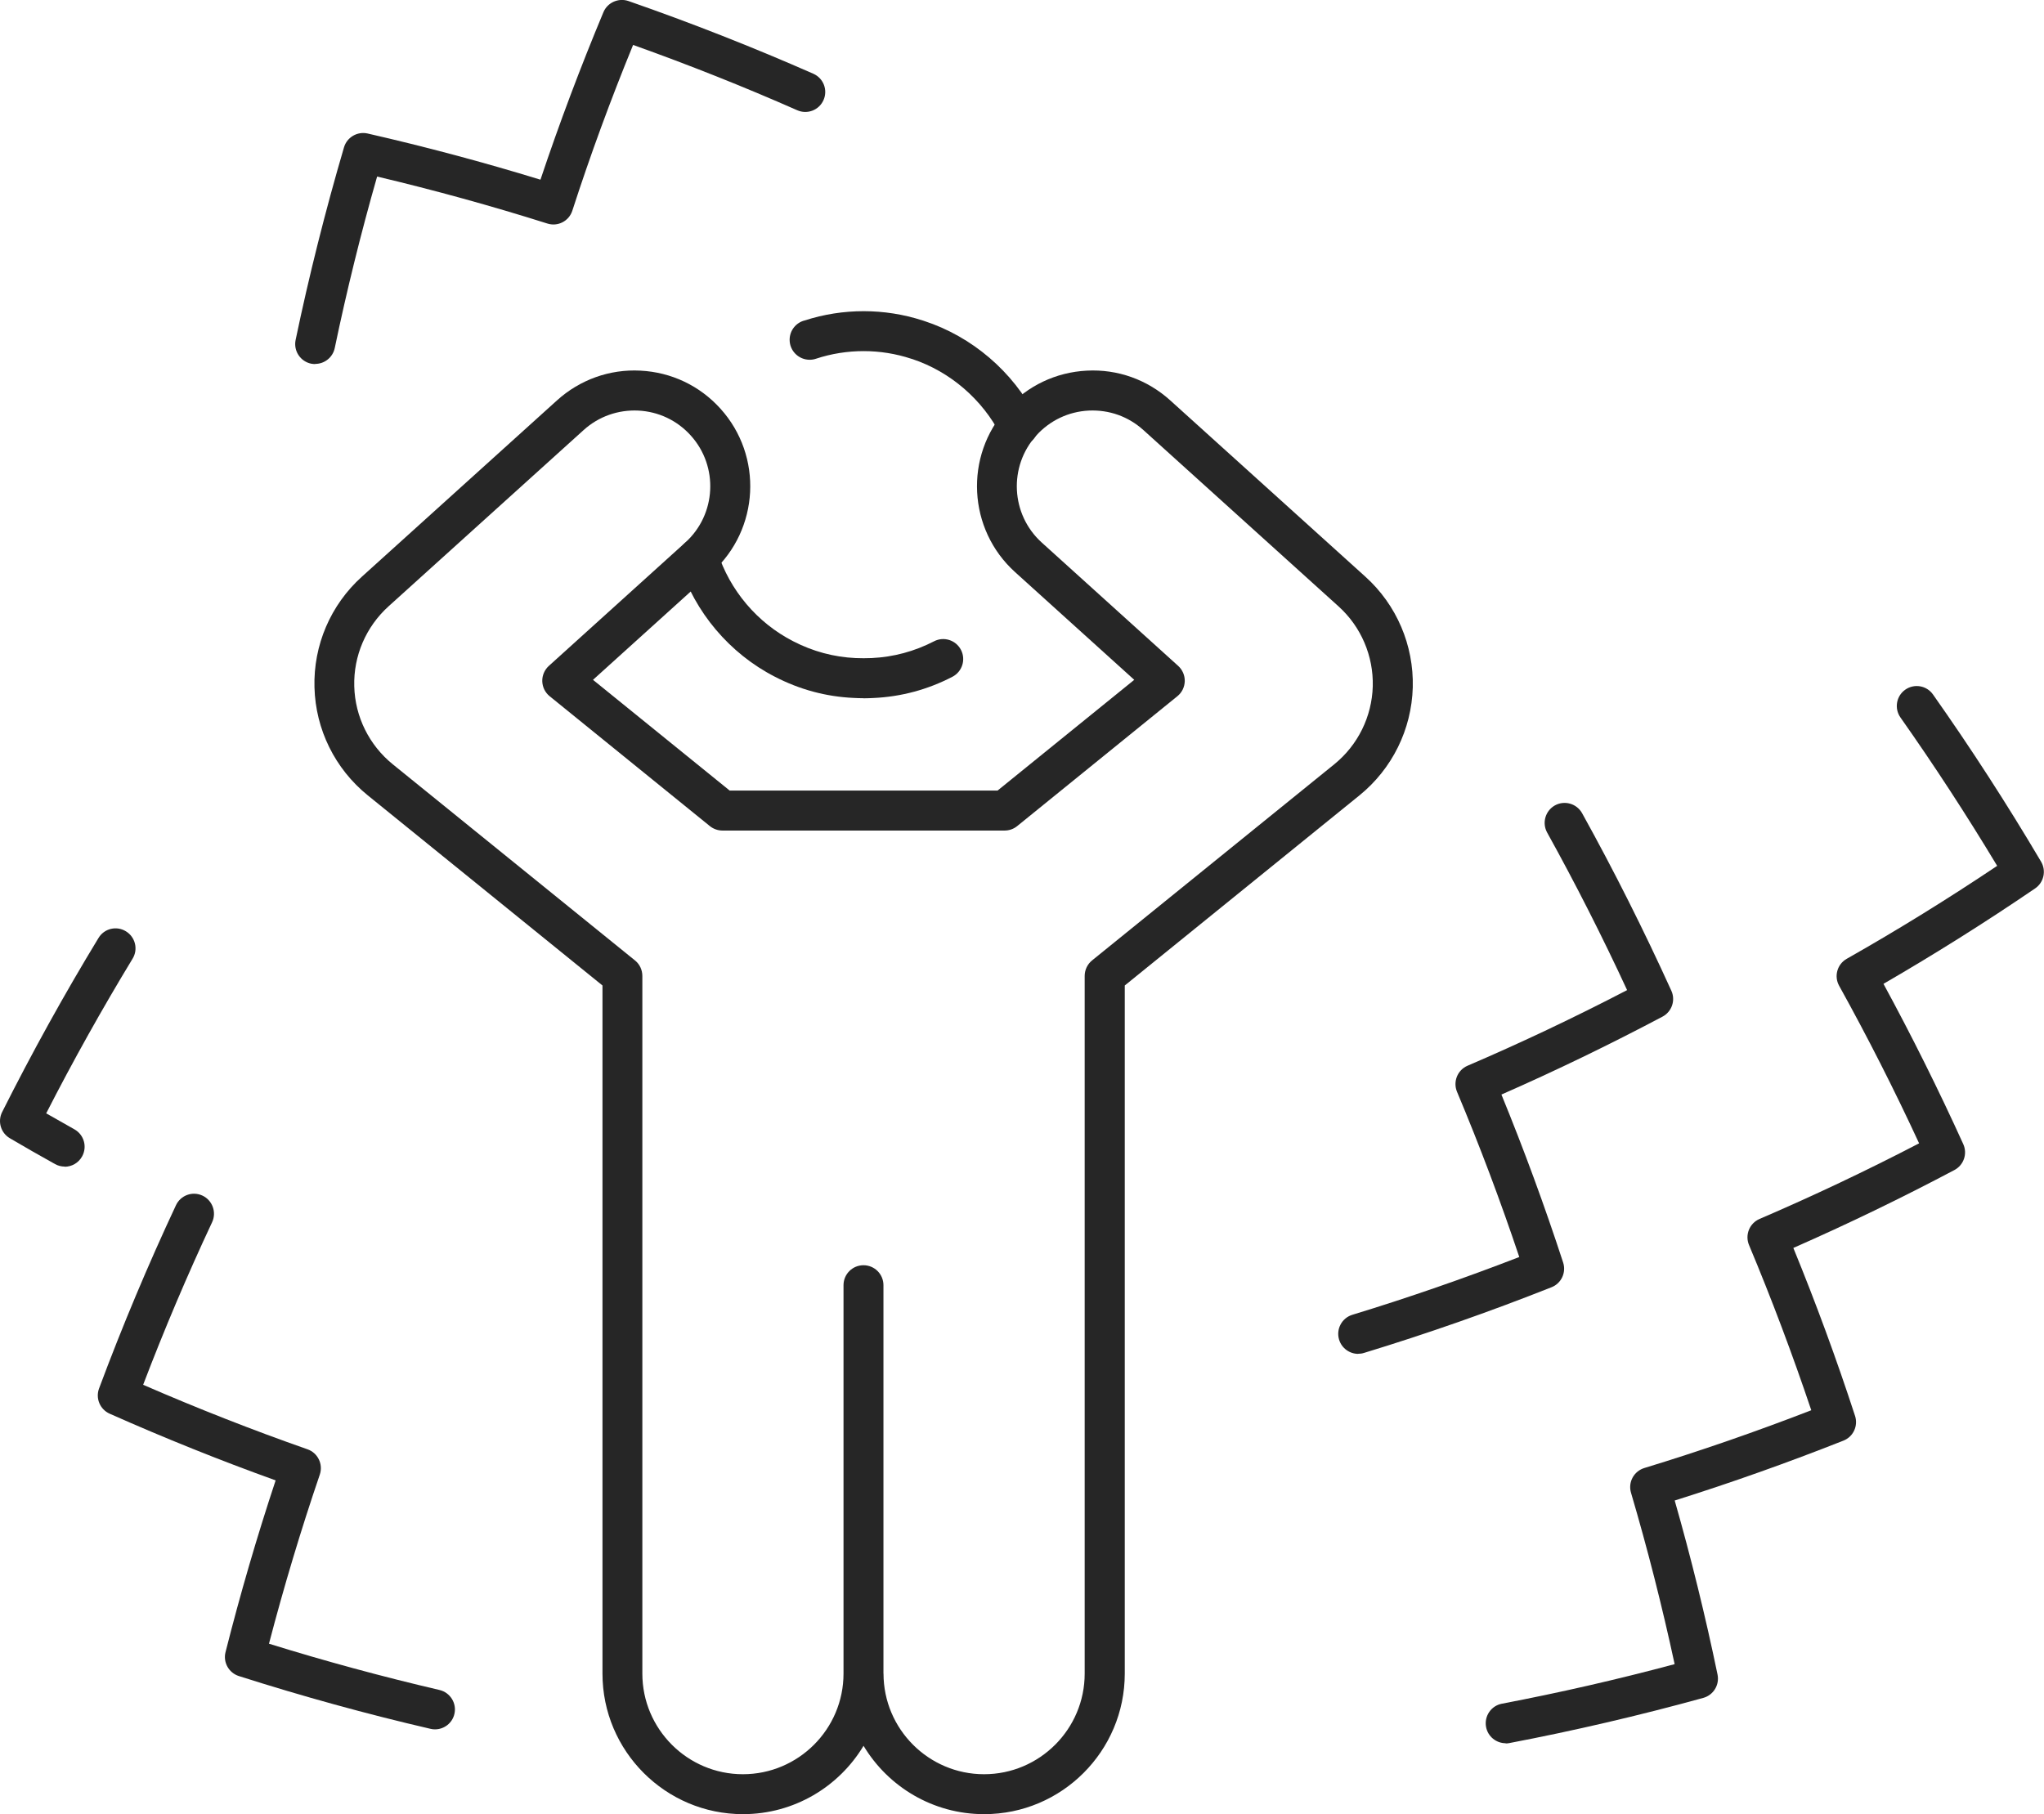 <?xml version="1.0" encoding="UTF-8"?>
<svg id="Ebene_2" data-name="Ebene 2" xmlns="http://www.w3.org/2000/svg" viewBox="0 0 261.03 231.71">
  <defs>
    <style>
      .cls-1 {
        fill: #262626;
        stroke-width: 0px;
      }
    </style>
  </defs>
  <g id="_ëîé_1" data-name="‘ëîé_1">
    <g>
      <g>
        <g>
          <path class="cls-1" d="M130.06,56.96c-.93,0-1.82-.51-2.27-1.39-2.34-4.56-6.44-8.09-11.25-9.7-.06-.01-.11-.03-.17-.05-3.94-1.3-8.23-1.3-12.17,0-.26.09-.53.13-.8.13-1.41,0-2.56-1.14-2.56-2.55,0-1.19.82-2.2,1.92-2.47,4.88-1.58,10.18-1.58,15.06,0,.05.01.11.03.16.05,6.15,2,11.38,6.47,14.35,12.27.64,1.25.15,2.79-1.11,3.43-.37.19-.77.28-1.16.28Z"/>
          <path class="cls-1" d="M110.28,89.18c-.42,0-.86-.02-1.28-.04-3.51-.16-6.89-1.07-10.05-2.71-5.77-2.96-10.22-8.22-12.19-14.42-.43-1.34.32-2.78,1.66-3.2,1.33-.43,2.78.32,3.2,1.66,1.56,4.91,5.08,9.08,9.67,11.43,2.51,1.3,5.19,2.02,7.97,2.15.69.03,1.38.03,2.05,0,2.79-.13,5.47-.85,7.97-2.14,1.25-.65,2.79-.16,3.44,1.09.65,1.25.16,2.79-1.09,3.44-3.16,1.64-6.55,2.55-10.07,2.71-.41.02-.84.04-1.26.04Z"/>
        </g>
        <path class="cls-1" d="M125.67,231.71c-6.53,0-12.26-3.51-15.39-8.73-3.14,5.23-8.87,8.73-15.4,8.73-9.89,0-17.94-8.05-17.94-17.95v-87.89l-29.98-24.29c-4.18-3.39-6.66-8.41-6.8-13.79-.15-5.38,2.06-10.53,6.05-14.13l24.92-22.52c2.93-2.65,6.74-4.01,10.66-3.8,3.95.2,7.58,1.93,10.22,4.86,5.46,6.05,4.98,15.41-1.06,20.87l-15.22,13.76,17.45,14.14h34.22l17.45-14.14-15.22-13.76c-6.04-5.46-6.52-14.82-1.06-20.87,2.65-2.93,6.28-4.66,10.22-4.86,3.94-.21,7.73,1.15,10.66,3.8l24.92,22.52c3.99,3.6,6.19,8.76,6.05,14.13-.15,5.38-2.63,10.4-6.8,13.79l-29.98,24.29v87.89c0,9.9-8.05,17.95-17.95,17.95ZM112.83,213.76c0,7.08,5.76,12.85,12.84,12.85s12.85-5.76,12.85-12.85v-89.11c0-.77.35-1.5.94-1.98l30.93-25.05c3.02-2.45,4.81-6.08,4.92-9.96.1-3.88-1.49-7.61-4.37-10.21l-24.92-22.52c-1.92-1.73-4.36-2.61-6.98-2.49-2.58.13-4.96,1.26-6.7,3.18-3.57,3.96-3.26,10.09.69,13.67l17.43,15.76c.55.5.86,1.22.84,1.96-.02.74-.36,1.44-.94,1.91l-20.46,16.59c-.45.37-1.02.57-1.61.57h-36.03c-.58,0-1.15-.2-1.61-.57l-20.46-16.59c-.58-.47-.92-1.17-.94-1.91-.02-.74.29-1.46.84-1.96l17.43-15.76c3.96-3.58,4.27-9.71.69-13.67-1.73-1.92-4.11-3.05-6.7-3.18-2.57-.12-5.06.75-6.98,2.49l-24.92,22.52c-2.88,2.61-4.48,6.33-4.37,10.21.1,3.88,1.9,7.51,4.92,9.96l30.93,25.05c.6.48.94,1.21.94,1.98v89.11c0,7.08,5.76,12.85,12.84,12.85s12.85-5.76,12.85-12.85v-49.61c0-1.41,1.14-2.55,2.55-2.55s2.55,1.14,2.55,2.55v49.61Z"/>
      </g>
      <path class="cls-1" d="M192.28,222.65c-1.2,0-2.27-.85-2.5-2.07-.26-1.38.64-2.72,2.03-2.98,7.33-1.4,14.74-3.09,22.05-5.05-1.59-7.38-3.46-14.73-5.57-21.89-.4-1.34.36-2.75,1.7-3.16,7.12-2.17,14.28-4.65,21.32-7.38-2.4-7.14-5.07-14.23-7.95-21.1-.54-1.29.06-2.78,1.34-3.33,6.84-2.94,13.69-6.18,20.38-9.66-3.17-6.86-6.6-13.61-10.21-20.12-.68-1.22-.25-2.76.97-3.45,6.48-3.67,12.93-7.66,19.21-11.87-3.9-6.48-8.05-12.85-12.35-18.95-.81-1.15-.54-2.74.61-3.55,1.15-.81,2.74-.54,3.55.62,4.84,6.86,9.48,14.04,13.8,21.35.68,1.16.35,2.65-.76,3.41-6.32,4.31-12.83,8.4-19.37,12.19,3.61,6.64,7.03,13.51,10.19,20.47.56,1.23.06,2.68-1.13,3.31-6.74,3.57-13.65,6.91-20.57,9.95,2.87,7,5.52,14.21,7.88,21.45.42,1.28-.23,2.67-1.48,3.16-7.1,2.81-14.34,5.38-21.55,7.65,2.08,7.29,3.92,14.75,5.47,22.23.27,1.32-.52,2.62-1.82,2.98-8.19,2.26-16.53,4.2-24.76,5.77-.16.03-.32.05-.48.05Z"/>
      <path class="cls-1" d="M55.55,220.88c-.19,0-.38-.02-.58-.07-8.15-1.89-16.39-4.16-24.47-6.74-1.28-.41-2.03-1.75-1.7-3.05,1.87-7.4,4.02-14.77,6.4-21.94-7.11-2.56-14.23-5.42-21.2-8.52-1.23-.55-1.82-1.96-1.35-3.22,2.96-7.94,6.27-15.82,9.82-23.4.6-1.28,2.11-1.83,3.39-1.23,1.27.6,1.82,2.12,1.23,3.39-3.16,6.74-6.12,13.72-8.81,20.77,6.92,3.01,13.97,5.78,20.99,8.24,1.32.46,2.02,1.91,1.57,3.23-2.4,7.03-4.58,14.29-6.49,21.6,7.21,2.24,14.52,4.22,21.77,5.91,1.37.32,2.23,1.69,1.91,3.06-.27,1.18-1.32,1.97-2.48,1.97Z"/>
      <path class="cls-1" d="M8.27,149c-.42,0-.85-.1-1.24-.32-1.93-1.07-3.85-2.17-5.77-3.3-1.16-.68-1.59-2.14-.99-3.34,3.81-7.58,7.95-15.07,12.31-22.24.73-1.21,2.3-1.59,3.5-.85,1.2.73,1.59,2.3.85,3.5-3.88,6.39-7.59,13.02-11.03,19.75,1.2.69,2.4,1.37,3.6,2.04,1.23.69,1.67,2.24.98,3.47-.47.84-1.33,1.31-2.23,1.31Z"/>
      <path class="cls-1" d="M173.45,172.92c-1.09,0-2.1-.71-2.44-1.81-.41-1.35.35-2.77,1.69-3.18,7.11-2.17,14.27-4.65,21.32-7.38-2.4-7.16-5.07-14.25-7.95-21.1-.54-1.29.06-2.78,1.34-3.33,6.83-2.93,13.67-6.17,20.38-9.66-3.17-6.85-6.6-13.61-10.21-20.12-.68-1.23-.24-2.78.99-3.47,1.23-.68,2.78-.24,3.47.99,4.06,7.32,7.89,14.95,11.4,22.68.56,1.23.06,2.68-1.13,3.31-6.75,3.57-13.66,6.92-20.57,9.95,2.86,6.98,5.51,14.19,7.88,21.45.42,1.28-.23,2.67-1.48,3.16-7.89,3.13-15.95,5.95-23.95,8.39-.25.08-.5.11-.75.11Z"/>
      <path class="cls-1" d="M40.25,46.5c-.17,0-.35-.02-.52-.05-1.38-.29-2.26-1.64-1.98-3.02,1.71-8.19,3.79-16.47,6.18-24.61.38-1.29,1.7-2.06,3.01-1.77,7.44,1.7,14.85,3.68,22.08,5.9,2.4-7.17,5.1-14.35,8.04-21.39.52-1.24,1.92-1.86,3.19-1.43,8.02,2.79,15.97,5.92,23.62,9.29,1.29.57,1.87,2.07,1.3,3.36-.57,1.29-2.07,1.87-3.36,1.3-6.8-3-13.84-5.8-20.96-8.34-2.86,6.98-5.47,14.09-7.76,21.17-.43,1.33-1.85,2.07-3.19,1.64-7.09-2.24-14.4-4.26-21.74-6-2.08,7.26-3.89,14.62-5.41,21.9-.25,1.2-1.31,2.03-2.49,2.03Z"/>
    </g>
  </g>
</svg>